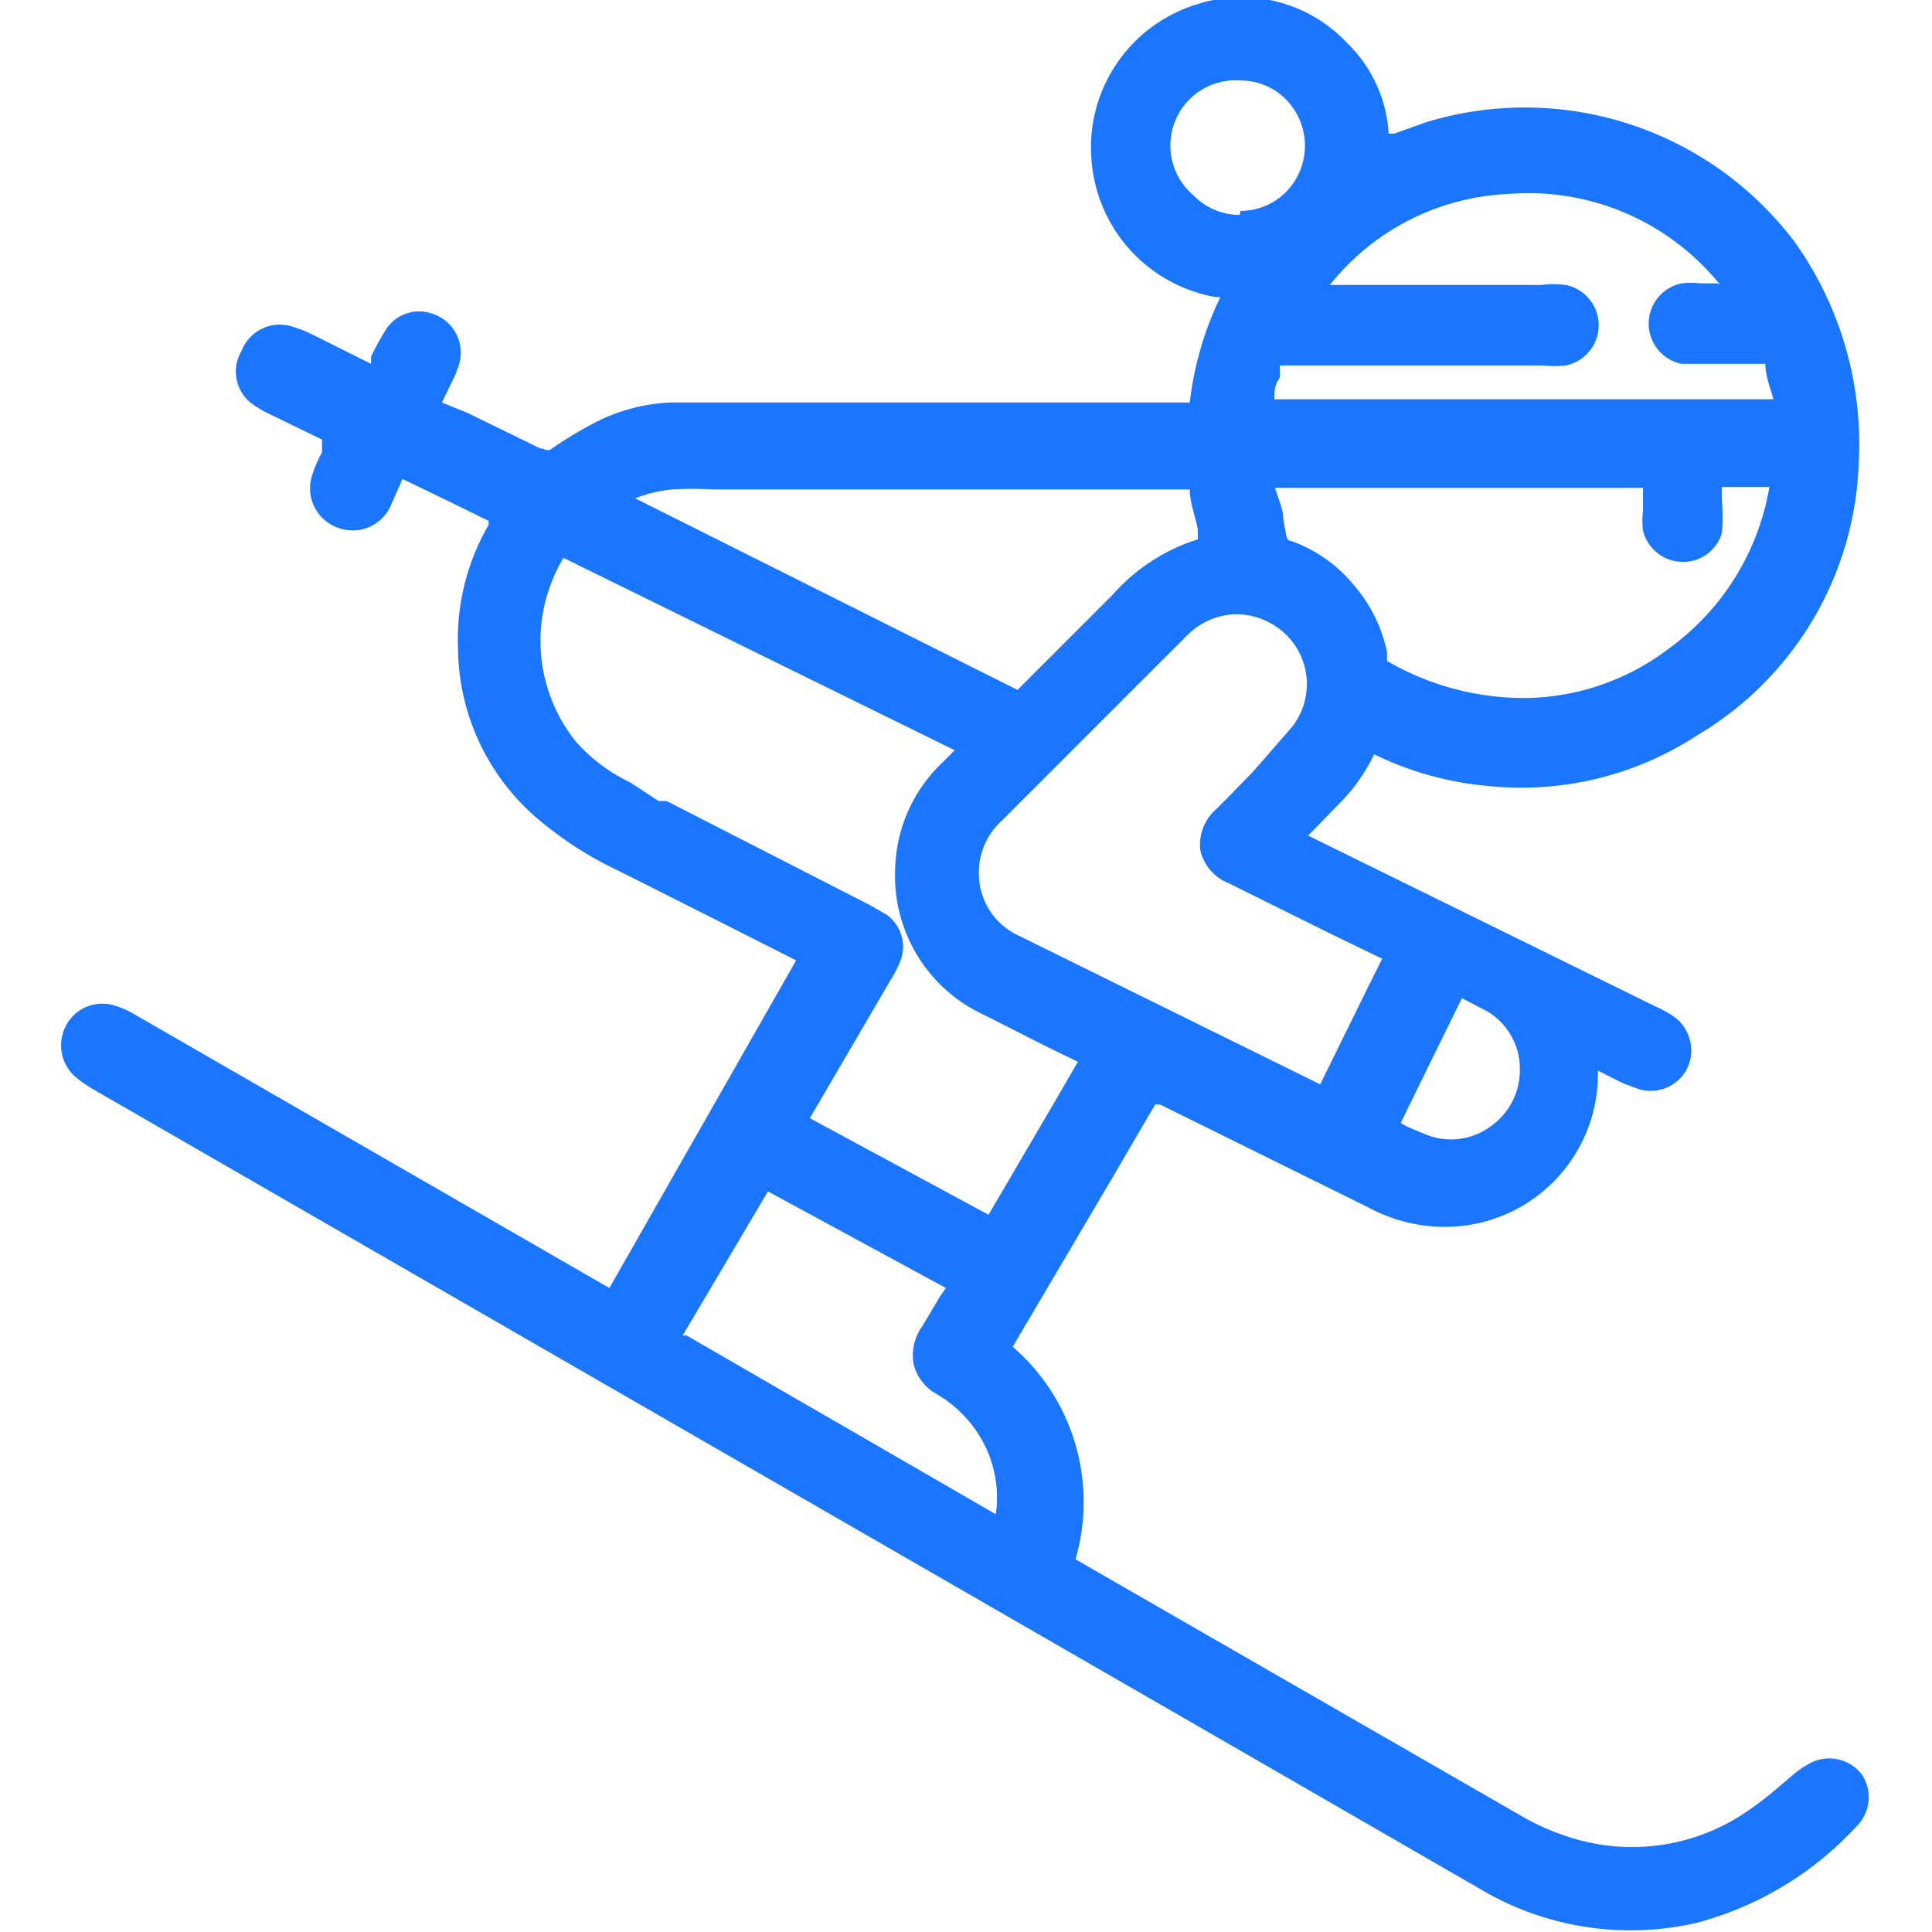 <svg id="Слой_1" data-name="Слой 1" xmlns="http://www.w3.org/2000/svg" width="24" height="24" viewBox="0 0 24 24"><defs><style>.cls-1{fill:#1a76ff;}</style></defs><title>2625</title><path class="cls-1" d="M23.14,22.06a.51.51,0,0,0-.65-.16,1.28,1.28,0,0,0-.22.15l-.2.17a4.11,4.11,0,0,1-.38.29,2.52,2.52,0,0,1-2.1.34,3,3,0,0,1-.74-.32l-5.49-3.16h0v0a2.51,2.51,0,0,0,.1-.78,2.54,2.54,0,0,0-.88-1.86h0v0l1.25-2.12.52-.89v0l.06,0L17,15a2,2,0,0,0,1,.24,1.9,1.9,0,0,0,1.85-1.94l.32.16.19.07a.51.51,0,0,0,.59-.24.52.52,0,0,0-.14-.65,1.45,1.45,0,0,0-.25-.14l-4.31-2.12.37-.38a2.25,2.25,0,0,0,.45-.63h0a4,4,0,0,0,1.38.39,4,4,0,0,0,2.64-.63,4.09,4.09,0,0,0,2-3.39h0A4.32,4.32,0,0,0,22.29,3a4.2,4.2,0,0,0-4.58-1.48l-.39.14-.07,0a1.7,1.7,0,0,0-.5-1.11,1.8,1.8,0,0,0-1.87-.5A1.86,1.86,0,0,0,13.56,2,1.87,1.87,0,0,0,15.1,3.69h.06A4.05,4.05,0,0,0,14.78,5H9.34L8.45,5H8.34a2.24,2.24,0,0,0-.93.24,4.63,4.63,0,0,0-.55.33c-.07.05-.09,0-.15,0l-.9-.44L5.49,5l.13-.27a1.13,1.13,0,0,0,.09-.23.51.51,0,0,0-.36-.61.49.49,0,0,0-.56.21,3.3,3.3,0,0,0-.18.33l0,.09h0l-.72-.36a1.54,1.54,0,0,0-.25-.1A.51.51,0,0,0,3,4.36.5.5,0,0,0,3.11,5a1.3,1.3,0,0,0,.21.13L4,5.46l0,0,0,.06,0,.1a1.46,1.46,0,0,0-.13.31A.52.52,0,0,0,4,6.43a.54.54,0,0,0,.48.15.52.52,0,0,0,.37-.29L5,5.95l.58.28.49.24,0,.05a2.84,2.84,0,0,0-.38,1.56,2.81,2.81,0,0,0,1,2.1,4.51,4.51,0,0,0,1,.64l.12.06,0,0,1.21.61.87.44,0,0L7.57,16l-5.9-3.4a1.13,1.13,0,0,0-.25-.11.51.51,0,0,0-.6.25.52.52,0,0,0,.12.64,1.65,1.65,0,0,0,.25.17l14.38,8.29,2.79,1.61a3.66,3.66,0,0,0,2.7.44,4.13,4.13,0,0,0,2-1.2A.51.51,0,0,0,23.14,22.06ZM5.35,5.13h0ZM7.83,9.72a2.13,2.13,0,0,1-.67-.5A2,2,0,0,1,7,6.93l4.86,2.39-.09.09-.06.06a1.88,1.88,0,0,0-.59,1.33,1.9,1.9,0,0,0,1.11,1.81L13,13l.39.19-.29.5-.82,1.4-2.22-1.2,1-1.71a1.65,1.65,0,0,0,.12-.23.49.49,0,0,0-.17-.59l-.21-.12L8.28,9.95l-.1,0Zm7.75-.15-.29.3-.18.18a.59.59,0,0,0-.2.51.58.58,0,0,0,.35.41l1.23.61.68.33,0,0-.17.34-.6,1.22-2.92-1.44-.81-.4a.85.85,0,0,1-.51-.76.87.87,0,0,1,.29-.68l1.14-1.14.59-.59.57-.57a.88.88,0,0,1,.61-.26.87.87,0,0,1,.42.11.86.86,0,0,1,.27,1.29ZM13.82,7.39l-1,1-.18.18h0L7.89,6.19a1.71,1.71,0,0,1,.46-.11,4.74,4.74,0,0,1,.52,0h5.91c0,.17.07.33.1.5l0,.12A2.35,2.35,0,0,0,13.82,7.39ZM11.68,16.1l-.22.37a.62.62,0,0,0-.11.48.59.59,0,0,0,.29.37,1.53,1.53,0,0,1,.61.67,1.45,1.45,0,0,1,.12.82L8.53,16.59l-.05,0,1.06-1.79h0L11.75,16ZM21.34,3.52h-.22a1.07,1.07,0,0,0-.23,0,.51.51,0,0,0,0,1l.23,0h.81c0,.15.06.29.1.44h-6.2c0-.09,0-.18.07-.27l0-.15h3.27a1.35,1.35,0,0,0,.28,0,.51.51,0,0,0,0-1,1.25,1.25,0,0,0-.31,0H16.52a3,3,0,0,1,2.21-1.13,3.06,3.06,0,0,1,2.64,1.13Zm-5.4,2.92c0-.13-.07-.26-.1-.38h4.57c0,.09,0,.19,0,.28a1,1,0,0,0,0,.25.51.51,0,0,0,.49.39h0a.5.5,0,0,0,.49-.36,2.38,2.38,0,0,0,0-.4V6.05h.59a3.12,3.12,0,0,1-1.24,2,3,3,0,0,1-1.73.62,3.38,3.38,0,0,1-1.78-.46s0,0,0-.11a1.85,1.85,0,0,0-.41-.83,1.79,1.79,0,0,0-.78-.55s-.05,0-.06-.06Zm-.54-3.77a.8.8,0,0,1-.57-.24A.81.81,0,0,1,15.41,1h0a.79.79,0,0,1,.56.23.82.82,0,0,1,0,1.16.8.8,0,0,1-.56.23Zm2,11.28.21-.43.55-1.12.31.16a.83.83,0,0,1,.41.74.85.85,0,0,1-.36.69.83.83,0,0,1-.79.11l-.24-.1Z"/></svg>